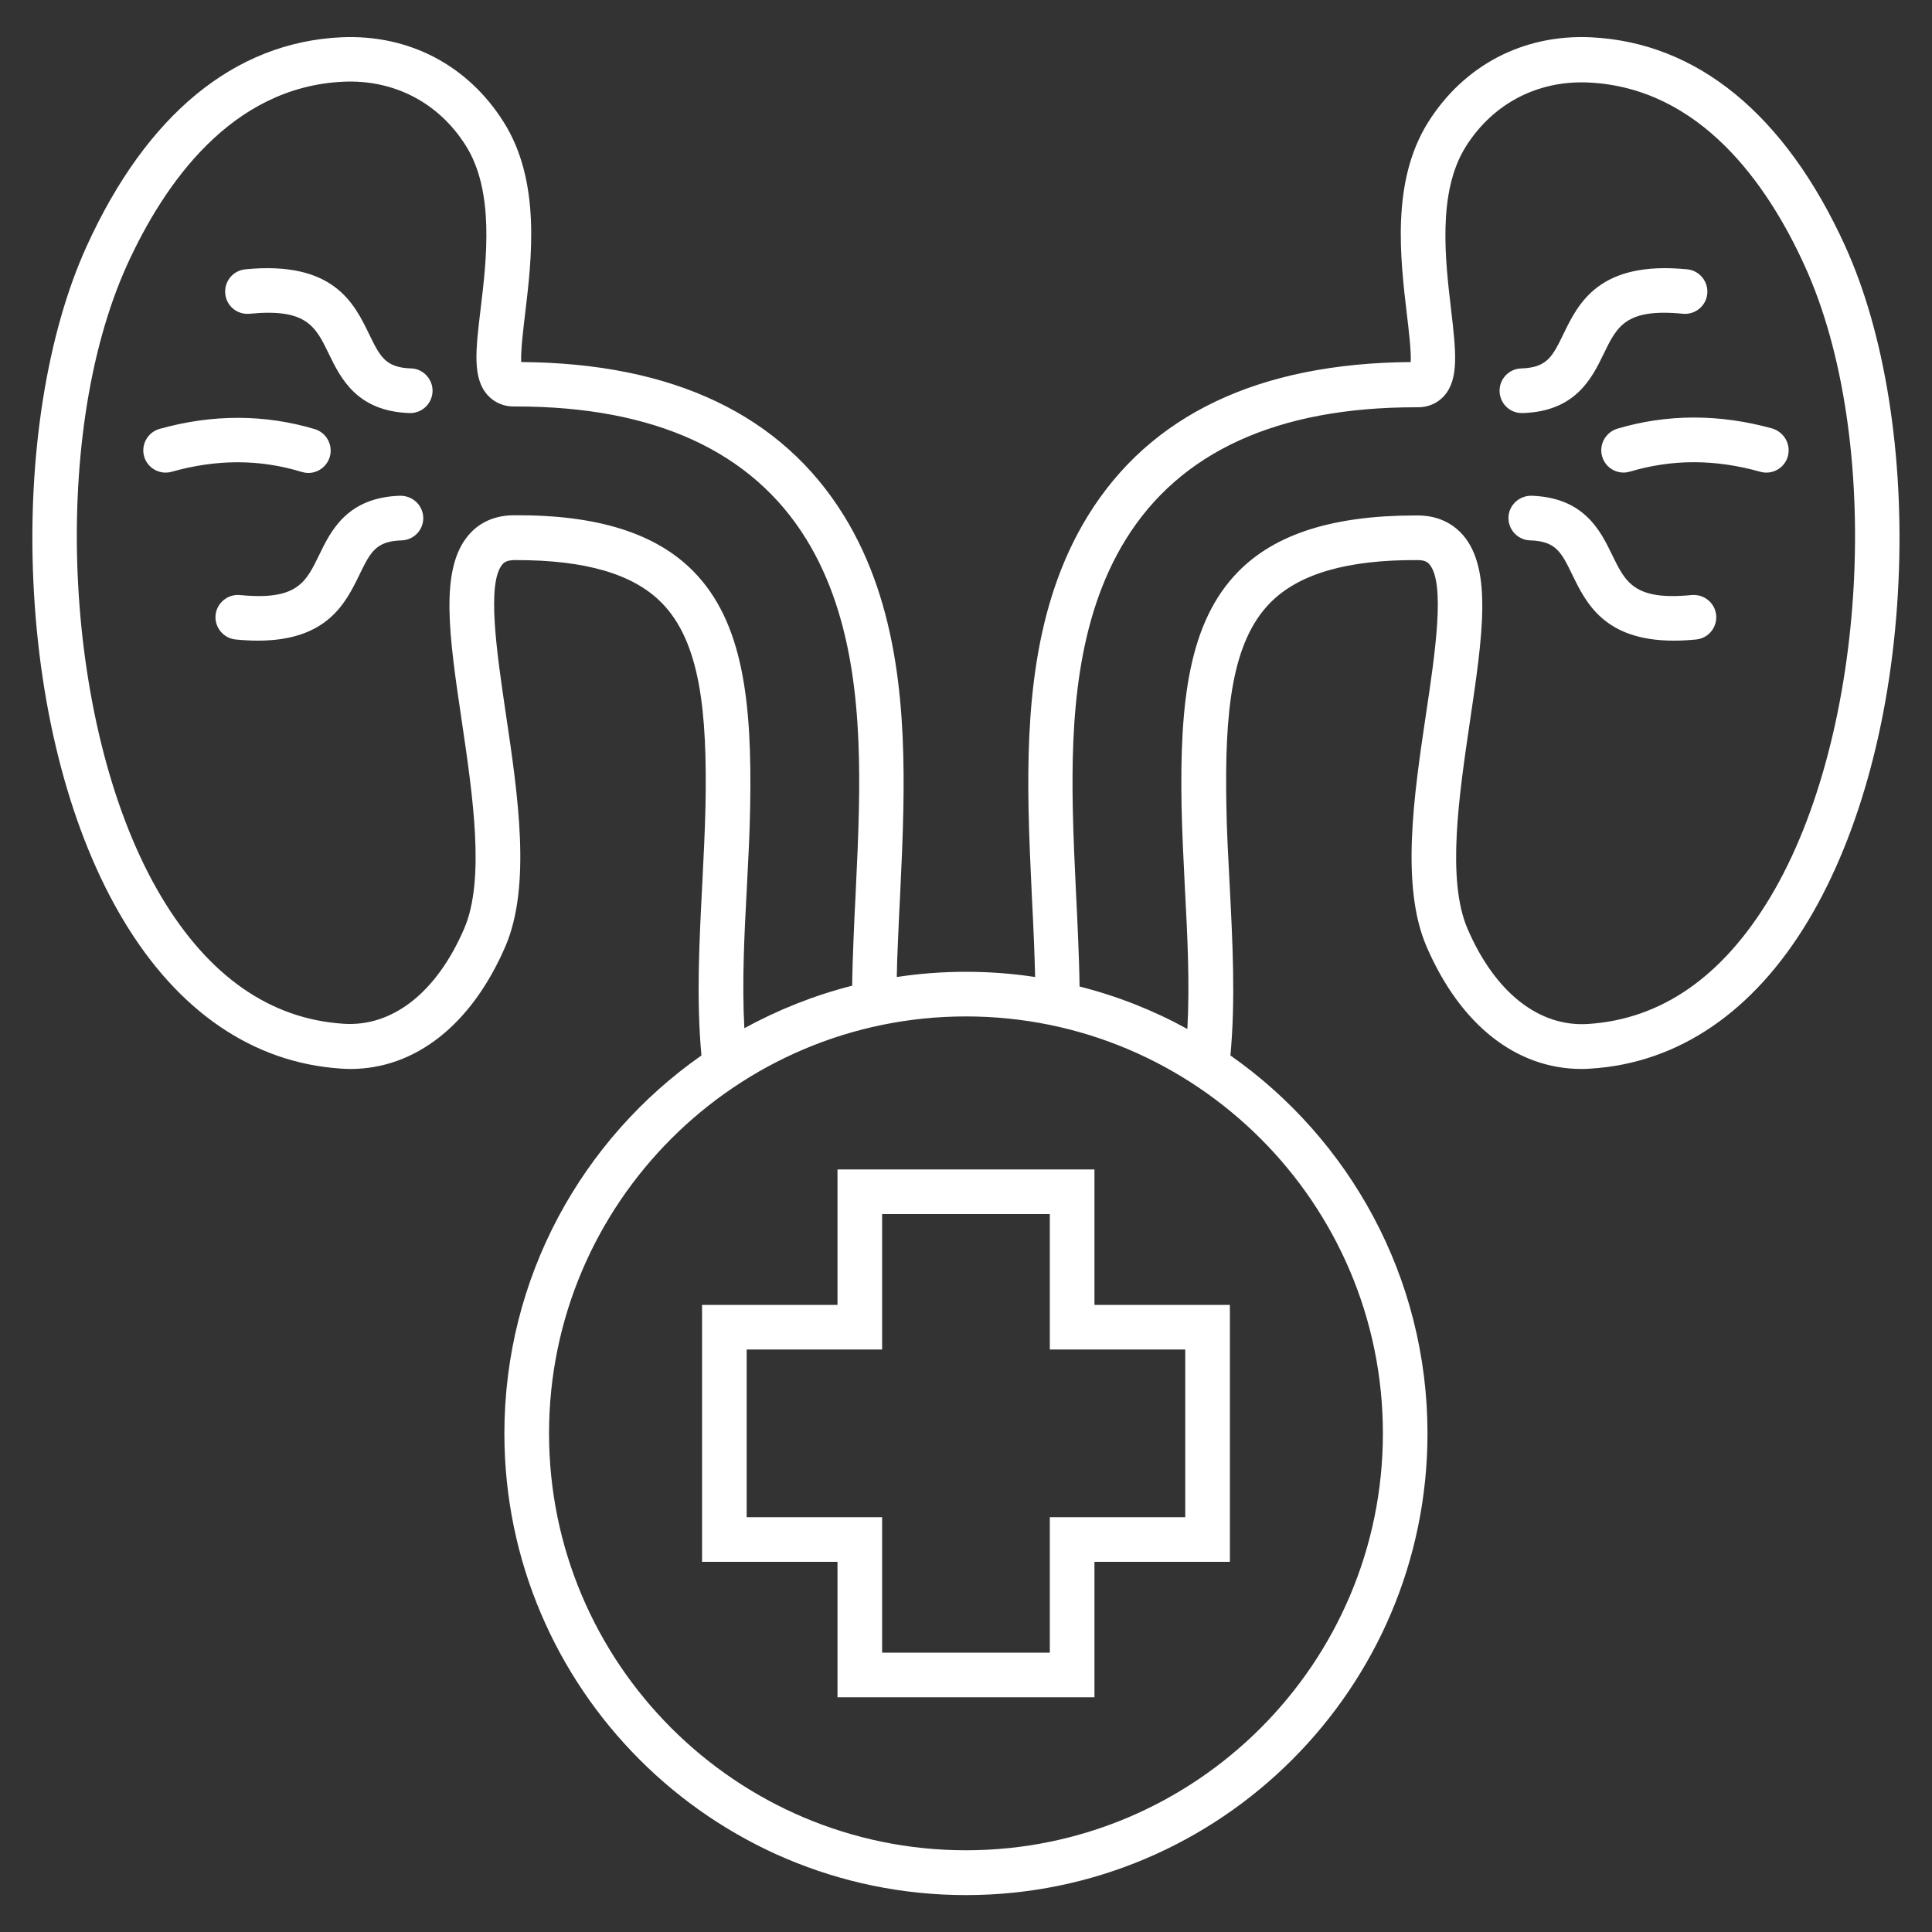<?xml version="1.0" encoding="UTF-8"?>
<svg xmlns="http://www.w3.org/2000/svg" width="200" height="200" version="1.1" viewBox="0 0 1200 1200">
  <rect x="0" y="0" width="1200" height="1200" fill="#333333" stroke="none"/>
  <path d="m1146.1 152.88c-37.199-81.719-91.922-126.6-158.04-129.72-41.879-1.922-78.719 17.281-101.04 52.801-23.039 36.719-17.281 84.359-13.199 119.16 1.199 9.961 2.762 23.039 2.398 29.762-94.441 0.719-161.88 32.762-200.52 95.52-34.441 55.922-37.922 123.48-36.84 182.28 0.359 18 1.199 36.238 2.039 53.879 0.48 9.48 0.961 18.84 1.32 28.32 0.238 7.199 0.602 14.52 0.719 21.961-14.039-2.16-28.32-3.238-42.961-3.238s-28.922 1.078-42.961 3.238c0.121-7.441 0.359-14.879 0.719-21.961 0.359-9.48 0.84-18.84 1.32-28.32 0.84-17.641 1.68-35.762 2.039-53.879 1.078-58.68-2.398-126.36-36.84-182.28-38.641-62.762-106.2-94.922-200.52-95.52-0.359-6.719 1.199-19.68 2.398-29.762 4.199-34.801 9.84-82.559-13.199-119.16-22.32-35.52-59.039-54.719-101.04-52.801-66.238 3.121-120.84 48-158.04 129.72-24.602 54-36.719 129.96-33.121 208.2 3.719 81.719 23.52 156.48 55.922 210.48 33.961 56.762 80.641 88.559 135 92.16 2.039 0.121 3.961 0.238 5.879 0.238 40.441 0 75.359-27.48 96.359-76.078 16.199-37.559 7.801-94.199 0.359-144.12-5.641-38.281-12.121-81.602-2.16-93.238 0.719-0.84 2.16-2.519 7.32-2.641h1.32c43.078 0 72.602 8.641 90.238 26.52 24.121 24.48 28.32 68.16 27.238 126-0.359 16.078-1.199 32.879-2.039 49.199-1.801 35.039-3.719 71.16-0.48 105.96-74.039 51.84-122.4 137.76-122.4 234.84 0 158.04 128.64 286.68 286.68 286.68 158.04 0 286.68-128.64 286.68-286.68 0-97.078-48.48-183-122.4-234.84 3.238-34.801 1.32-70.922-0.48-105.96-0.84-16.32-1.801-33.121-2.039-49.199-1.078-57.84 3.121-101.52 27.238-126 17.762-18 47.762-26.762 91.559-26.52 5.16 0 6.602 1.801 7.32 2.641 9.961 11.641 3.602 54.961-2.16 93.238-7.441 49.922-15.84 106.56 0.359 144.12 21 48.719 55.801 76.078 96.359 76.078 1.922 0 3.961-0.121 5.879-0.238 54.359-3.481 101.04-35.398 135-92.16 32.281-54 52.199-128.76 55.922-210.48 3.606-78.359-8.516-154.2-33.113-208.2zm-682.2 398.16c0.84-16.559 1.801-33.602 2.039-50.16 1.199-64.922-4.32-114.6-35.281-146.04-23.281-23.641-59.641-35.16-111.36-34.801-14.762 0-23.52 6.719-28.199 12.238-18.238 21.238-12.121 62.762-4.32 115.32 6.84 46.32 14.641 98.762 1.559 129.12-17.039 39.602-44.398 61.199-75 59.16-45.48-3-83.52-29.398-113.04-78.719-60.48-101.04-70.441-284.76-21.242-392.88 22.801-49.922 64.441-110.28 134.16-113.52 31.68-1.441 59.398 13.078 76.199 39.84 17.762 28.32 12.84 70.441 9.121 101.16-3.121 25.922-5.16 43.078 4.32 53.641 4.078 4.559 9.84 7.078 16.199 7.078h1.68c85.68 0 146.28 27.719 180 82.32 30.719 49.801 33.84 112.44 32.762 167.16-0.359 17.641-1.199 35.641-2.039 53.039-0.48 9.48-0.961 19.078-1.32 28.559-0.359 9.238-0.719 18.961-0.84 28.68-23.641 6-46.078 15-66.961 26.398-1.559-28.438 0-58.438 1.562-87.598zm395.04 339.24c0 142.8-116.16 258.96-258.96 258.96s-258.96-116.16-258.96-258.96 116.16-258.96 258.96-258.96 258.96 116.16 258.96 258.96zm240.6-333c-29.52 49.199-67.441 75.719-113.04 78.719-30.602 2.039-57.961-19.559-75-59.16-13.078-30.359-5.281-82.801 1.559-129.12 7.801-52.559 13.922-94.078-4.32-115.32-4.801-5.519-13.559-12.238-28.199-12.238h-1.32c-51 0-87 11.398-110.04 34.801-30.961 31.441-36.48 81.121-35.281 146.04 0.359 16.559 1.199 33.602 2.039 50.16 1.559 29.16 3.121 59.281 1.559 87.961-20.879-11.52-43.32-20.398-66.961-26.398-0.121-9.719-0.48-19.441-0.84-28.68-0.359-9.48-0.84-19.078-1.32-28.559-0.84-17.398-1.68-35.398-2.039-53.039-1.078-54.719 2.039-117.36 32.762-167.16 33.719-54.719 94.32-82.32 180-82.32h1.68c6.359 0 12.121-2.519 16.199-7.078 9.359-10.559 7.32-27.719 4.32-53.641-3.602-30.719-8.641-72.84 9.121-101.16 16.801-26.762 44.641-41.281 76.199-39.84 69.602 3.238 111.36 63.48 134.16 113.52 49.324 107.63 39.363 291.36-21.238 392.52zm-830.88-314.16c-0.238 7.441-6.359 13.441-13.801 13.441h-0.48c-32.762-1.078-42.84-21.719-50.16-36.84-8.281-17.039-13.801-28.32-49.199-24.84-7.68 0.719-14.398-4.801-15.121-12.48-0.719-7.559 4.801-14.398 12.48-15.121 54.719-5.398 67.559 21 76.922 40.32 6.719 13.801 10.078 20.762 26.16 21.238 7.441 0.238 13.441 6.719 13.199 14.281zm-5.758 78.238c0.238 7.68-5.762 14.039-13.441 14.281-16.078 0.48-19.441 7.441-26.16 21.238-8.52 17.52-19.922 41.039-63.121 41.039-4.32 0-8.879-0.238-13.801-0.719-7.559-0.719-13.199-7.559-12.48-15.121 0.719-7.559 7.559-13.199 15.121-12.48 35.52 3.481 40.922-7.801 49.199-24.84 7.32-15.121 17.398-35.762 50.16-36.84 7.922-0.117 14.16 5.762 14.523 13.441zm-156.36-28.32c-7.32 2.039-15-2.281-17.039-9.602-2.039-7.32 2.281-15 9.602-17.039 32.879-9.238 65.398-9.121 96.359 0.121 7.32 2.16 11.52 9.961 9.359 17.281-1.801 6-7.32 9.961-13.32 9.961-1.32 0-2.641-0.238-3.961-0.602-26.277-8.039-52.797-8.039-81-0.121zm838.68-36.48c-7.441 0-13.559-5.879-13.801-13.441-0.238-7.68 5.762-14.039 13.441-14.281 16.078-0.48 19.441-7.441 26.16-21.238 9.359-19.32 22.199-45.719 76.922-40.32 7.559 0.719 13.199 7.559 12.48 15.121-0.719 7.68-7.559 13.199-15.121 12.48-35.52-3.481-40.922 7.801-49.199 24.84-7.32 15.121-17.398 35.762-50.16 36.84h-0.723zm120.72 125.52c0.719 7.559-4.801 14.398-12.48 15.121-4.922 0.48-9.48 0.719-13.801 0.719-43.199 0-54.602-23.52-63.121-41.039-6.719-13.801-10.078-20.762-26.16-21.238-7.68-0.238-13.68-6.719-13.441-14.281 0.238-7.68 6.719-13.559 14.281-13.441 32.762 1.078 42.84 21.719 50.16 36.84 8.281 17.039 13.801 28.32 49.199 24.84 7.922-0.719 14.641 4.922 15.363 12.48zm44.52-98.637c-2.039 7.32-9.719 11.641-17.039 9.602-28.199-7.922-54.719-7.922-81-0.121-1.32 0.359-2.641 0.602-3.961 0.602-6 0-11.52-3.84-13.32-9.961-2.16-7.32 2.039-15 9.359-17.281 31.078-9.238 63.48-9.238 96.359-0.121 7.32 2.281 11.641 9.84 9.602 17.281zm-590.28 442.92v84.121h-84.121v159.6h84.121v84.121h159.6v-84.121h84.121v-159.6h-84.121v-84.121zm216 111.84v104.16h-84.121v84.121h-104.16v-84.121h-84.121v-104.16h84.121v-84.121h104.16v84.121z" fill="#fff"/>
</svg>
